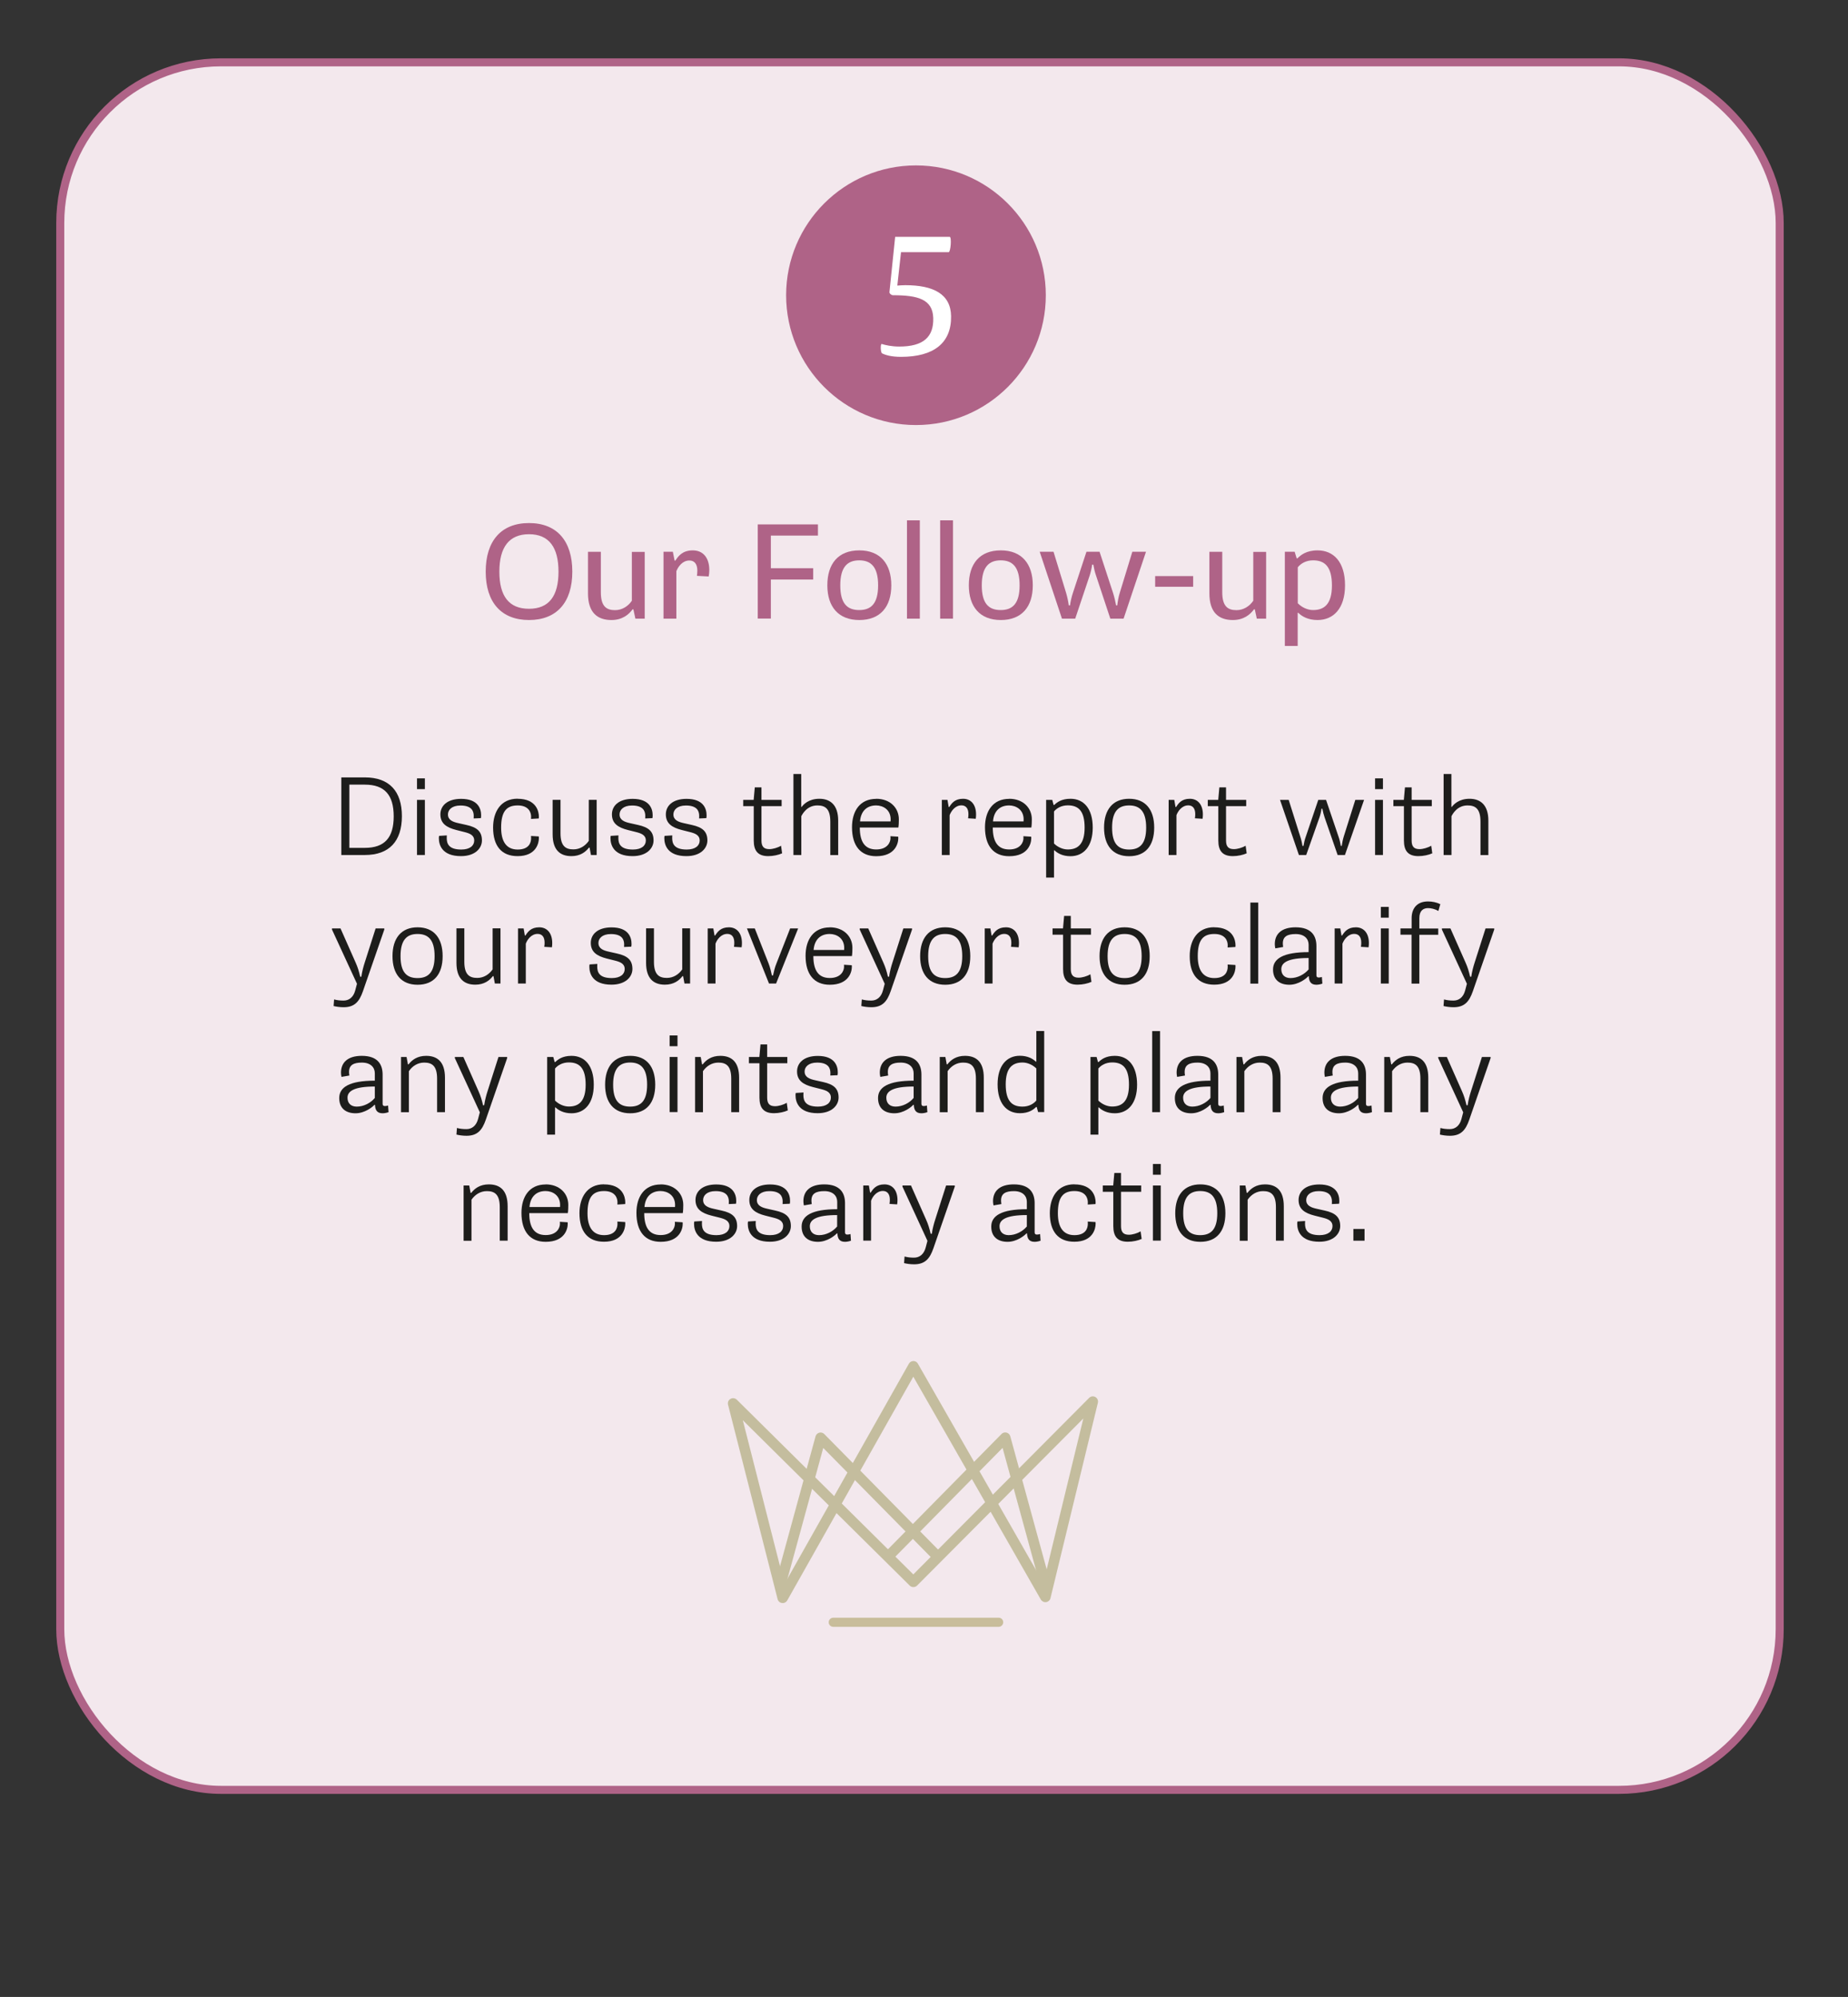 <?xml version="1.0" encoding="UTF-8"?>
<svg id="Layer_1" xmlns="http://www.w3.org/2000/svg" viewBox="0 0 230 248.58">
  <rect x="0" y="0" width="230" height="248.58" fill="#333333" stroke="none"/>
  <defs>
    <style>
      .cls-1 {
        fill: none;
        stroke: #af6387;
      }

      .cls-2 {
        fill: #c4bd9e;
      }

      .cls-3 {
        fill: #f3e8ed;
      }

      .cls-4 {
        fill: #c8bd9b;
      }

      .cls-5 {
        fill: #1d1d1b;
      }

      .cls-6 {
        fill: #af6387;
      }

      .cls-7 {
        fill: #fff;
      }
    </style>
  </defs>
  <g>
    <rect class="cls-3" x="7.5" y="7.76" width="214" height="215.04" rx="20" ry="20"/>
    <rect class="cls-1" x="7.5" y="7.76" width="214" height="215.04" rx="20" ry="20"/>
  </g>
  <g>
    <g>
      <path class="cls-2" d="M104.77,187.16l8.9,8.82,8.94-8.99-8.94-15.62-8.91,15.79ZM124.24,187.21l5.62,9.83,4.97-20.47-10.59,10.64ZM92.45,176.79l5.19,20.37,5.51-9.77-10.7-10.6ZM97.41,199.54s-.06,0-.09,0c-.26-.03-.48-.23-.54-.48l-6.17-24.21c-.07-.28.05-.58.31-.72.25-.15.57-.1.78.1l12.12,12,9.3-16.48c.11-.2.33-.33.56-.33h0c.23,0,.45.12.56.33l9.33,16.3,11.98-12.04c.21-.21.52-.25.78-.11.25.14.38.44.31.72l-5.9,24.32c-.06.26-.28.45-.54.49-.26.04-.52-.09-.66-.32l-6.25-10.93-9.15,9.19c-.25.25-.66.26-.92,0l-9.11-9.02-6.13,10.87c-.12.21-.33.33-.57.33"/>
      <path class="cls-2" d="M129.94,197.28c-.29,0-.55-.19-.63-.48l-4.53-16.57-13.54,13.74c-.25.26-.66.26-.92,0-.26-.25-.26-.66,0-.92l14.33-14.55c.16-.17.4-.23.63-.17.22.06.4.23.46.46l4.83,17.66c.09.35-.11.7-.46.8-.06.02-.12.02-.17.02"/>
      <path class="cls-2" d="M97.3,197.28c-.06,0-.11,0-.17-.02-.35-.09-.55-.45-.46-.8l4.83-17.66c.06-.22.24-.4.46-.46.23-.06.46,0,.63.17l14.33,14.55c.25.26.25.67,0,.92-.26.25-.67.25-.92,0l-13.54-13.74-4.53,16.57c-.08.29-.34.48-.63.48"/>
    </g>
    <path class="cls-4" d="M124.29,202.51h-20.58c-.32,0-.57-.26-.57-.57s.26-.57.57-.57h20.58c.32,0,.57.26.57.57s-.26.57-.57.57Z"/>
  </g>
  <g>
    <path class="cls-6" d="M60.45,71.16c0-3.82,1.92-6.05,5.39-6.05s5.39,2.23,5.39,6.05-1.94,6.02-5.39,6.02-5.39-2.21-5.39-6.02ZM69.51,71.16c0-3.04-1.19-4.66-3.67-4.66s-3.69,1.62-3.69,4.66,1.19,4.62,3.69,4.62,3.67-1.6,3.67-4.62Z"/>
    <path class="cls-6" d="M80.22,77.01h-1.14l-.25-1.16h-.1c-.48.66-1.29,1.33-2.63,1.33-1.75,0-2.92-.93-2.92-3.31v-5.18h1.6v5.03c0,1.8.73,2.23,1.77,2.23.88,0,1.63-.49,2.09-1.17v-6.08h1.6v8.33Z"/>
    <path class="cls-6" d="M84.18,77.01h-1.6v-8.33h1.16l.22,1.1h.1c.37-.58.9-1.27,2.16-1.27,1.34,0,2.06.99,2.06,2.45,0,.27-.03.56-.08.8l-1.46-.08c.03-.22.05-.46.05-.65,0-.83-.37-1.26-.99-1.26-.85,0-1.39.75-1.62,1.33v5.92Z"/>
    <path class="cls-6" d="M94.3,65.28h7.5v1.39h-5.86v4.06h5.27v1.41h-5.27v4.86h-1.63v-11.73Z"/>
    <path class="cls-6" d="M106.95,68.51c2.6,0,3.98,1.67,3.98,4.35s-1.38,4.32-3.98,4.32-3.98-1.65-3.98-4.32,1.34-4.35,3.98-4.35ZM109.29,72.86c0-2.28-.88-3.11-2.35-3.11s-2.36.83-2.36,3.11.87,3.08,2.36,3.08,2.35-.83,2.35-3.08Z"/>
    <path class="cls-6" d="M112.88,64.77h1.6v12.24h-1.6v-12.24Z"/>
    <path class="cls-6" d="M117.01,64.77h1.6v12.24h-1.6v-12.24Z"/>
    <path class="cls-6" d="M124.56,68.51c2.6,0,3.98,1.67,3.98,4.35s-1.38,4.32-3.98,4.32-3.98-1.65-3.98-4.32,1.34-4.35,3.98-4.35ZM126.9,72.86c0-2.28-.88-3.11-2.35-3.11s-2.36.83-2.36,3.11.87,3.08,2.36,3.08,2.35-.83,2.35-3.08Z"/>
    <path class="cls-6" d="M129.42,68.68h1.7l1.56,5.1c.15.51.27,1.07.34,1.58h.15c.07-.51.2-1.07.37-1.58l1.68-5.1h1.63l1.67,5.1c.17.53.29,1.05.39,1.58h.14c.07-.53.15-1.05.32-1.58l1.56-5.1h1.7l-2.79,8.33h-1.65l-1.78-5.37c-.14-.39-.27-.94-.34-1.36h-.14c-.05.42-.19.99-.31,1.36l-1.8,5.37h-1.65l-2.77-8.33Z"/>
    <path class="cls-6" d="M143.77,71.71h4.73v1.33h-4.73v-1.33Z"/>
    <path class="cls-6" d="M157.56,77.01h-1.14l-.25-1.16h-.1c-.48.66-1.29,1.33-2.63,1.33-1.75,0-2.92-.93-2.92-3.31v-5.18h1.6v5.03c0,1.8.73,2.23,1.77,2.23.88,0,1.63-.49,2.09-1.17v-6.08h1.6v8.33Z"/>
    <path class="cls-6" d="M159.92,68.68h1.21l.25.82h.1c.39-.39,1.09-.99,2.5-.99,1.99,0,3.42,1.43,3.42,4.35s-1.48,4.32-3.42,4.32c-1.19,0-1.96-.46-2.4-.9h-.07v4.13h-1.6v-11.73ZM161.52,75.09c.49.51,1.21.85,1.9.85,1.36,0,2.35-.7,2.35-3.06s-.9-3.13-2.35-3.13c-.88,0-1.55.41-1.9.87v4.47Z"/>
  </g>
  <path class="cls-6" d="M114,52.91c8.93,0,16.16-7.24,16.16-16.16s-7.24-16.16-16.16-16.16-16.16,7.24-16.16,16.16,7.24,16.16,16.16,16.16"/>
  <path class="cls-7" d="M109.79,43.99c-.21-.09-.23-1.22-.05-1.17.46.14,1.24.32,2.18.32,3.01,0,4.3-1.2,4.23-3.56-.07-2.35-1.95-2.83-5.01-2.83-.21,0-.46-.23-.44-.39l.71-6.88h6.78c.28,0,.12,1.91-.12,1.91h-5.93l-.46,4.16c.25-.02.67-.05.99-.05,3.5,0,5.66,1.1,5.7,3.86.05,3.36-2.18,5.06-6.23,5.06-1.17,0-1.91-.21-2.37-.44Z"/>
  <g>
    <path class="cls-5" d="M42.48,96.77h2.93c3.04,0,4.61,1.72,4.61,4.83s-1.57,4.83-4.61,4.83h-2.93v-9.67ZM45.41,105.54c2.45,0,3.59-1.26,3.59-3.92s-1.13-3.95-3.59-3.95h-1.93v7.87h1.93Z"/>
    <path class="cls-5" d="M51.9,96.89h.98v1.34h-.98v-1.34ZM51.9,99.57h.98v6.86h-.98v-6.86Z"/>
    <path class="cls-5" d="M55.61,104c-.01.14-.01.22-.01.31,0,.67.21,1.44,1.81,1.44,1.08,0,1.61-.49,1.61-1.12,0-.69-.59-.9-1.23-1.06l-.99-.25c-1.22-.31-1.99-.81-1.99-1.95,0-1.05.84-1.93,2.58-1.93,2.12,0,2.49,1.25,2.49,2.04,0,.11,0,.22-.03.36l-.9.04c.01-.14.01-.22.01-.32,0-.63-.29-1.29-1.65-1.29-1.09,0-1.56.55-1.56,1.11,0,.71.63.94,1.32,1.09l.98.22c1.32.29,1.93.81,1.93,1.93,0,.97-.84,1.95-2.61,1.95-2.35,0-2.75-1.39-2.75-2.23,0-.11.01-.21.03-.29l.95-.06Z"/>
    <path class="cls-5" d="M64.42,99.43c2.34,0,2.65,1.6,2.65,2.23,0,.06,0,.11-.01.22l-.97.06c.01-.1.01-.2.01-.28,0-.53-.29-1.4-1.67-1.4s-2.06.74-2.06,2.76c0,1.71.64,2.73,2.06,2.73s1.67-.87,1.67-1.42c0-.06,0-.15-.01-.27l.97.06c.01.1.01.15.01.21,0,.58-.31,2.24-2.65,2.24-2.03,0-3.05-1.3-3.05-3.56,0-1.95.94-3.59,3.05-3.59Z"/>
    <path class="cls-5" d="M74.25,106.43h-.7l-.17-.92h-.08c-.42.55-1.09,1.06-2.18,1.06-1.42,0-2.34-.77-2.34-2.72v-4.29h.98v4.17c0,1.65.69,2,1.61,2,.8,0,1.47-.43,1.91-1.06v-5.11h.98v6.86Z"/>
    <path class="cls-5" d="M76.97,104c-.01.14-.01.22-.01.31,0,.67.21,1.44,1.81,1.44,1.08,0,1.61-.49,1.61-1.12,0-.69-.59-.9-1.23-1.06l-1-.25c-1.22-.31-1.99-.81-1.99-1.95,0-1.05.84-1.93,2.58-1.93,2.12,0,2.49,1.25,2.49,2.04,0,.11,0,.22-.03.36l-.9.04c.01-.14.01-.22.01-.32,0-.63-.29-1.29-1.65-1.29-1.09,0-1.55.55-1.55,1.11,0,.71.63.94,1.32,1.09l.98.22c1.32.29,1.93.81,1.93,1.93,0,.97-.84,1.95-2.61,1.95-2.35,0-2.75-1.39-2.75-2.23,0-.11.01-.21.03-.29l.95-.06Z"/>
    <path class="cls-5" d="M83.67,104c-.01.14-.01.22-.01.31,0,.67.21,1.44,1.81,1.44,1.08,0,1.61-.49,1.61-1.12,0-.69-.59-.9-1.23-1.06l-.99-.25c-1.22-.31-1.99-.81-1.99-1.95,0-1.05.84-1.93,2.58-1.93,2.12,0,2.49,1.25,2.49,2.04,0,.11,0,.22-.03.36l-.9.04c.01-.14.01-.22.01-.32,0-.63-.29-1.29-1.65-1.29-1.09,0-1.56.55-1.56,1.11,0,.71.63.94,1.32,1.09l.98.22c1.32.29,1.93.81,1.93,1.93,0,.97-.84,1.95-2.61,1.95-2.35,0-2.75-1.39-2.75-2.23,0-.11.01-.21.03-.29l.95-.06Z"/>
    <path class="cls-5" d="M93.8,100.35h-1.3v-.78h1.3l.14-1.56h.83v1.56h2.51v.78h-2.51v4.27c0,.74.28,1.08.98,1.08.43,0,1.02-.17,1.46-.42l.13.94c-.43.2-1.11.35-1.72.35-1.29,0-1.81-.66-1.81-1.95v-4.27Z"/>
    <path class="cls-5" d="M98.74,96.35h.98v4.09h.06c.2-.28.85-1.01,2.2-1.01s2.34.77,2.34,2.72v4.29h-.98v-4.16c0-1.68-.7-2.02-1.61-2.02-1.26,0-1.83,1.01-2,1.34v4.83h-.98v-10.09Z"/>
    <path class="cls-5" d="M109.05,99.43c1.72,0,2.82,1.12,2.82,2.56,0,.31-.01.71-.06,1.02h-4.8c0,1.76.62,2.73,2.04,2.73s1.78-.92,1.78-1.4c0-.06,0-.14-.01-.25l.97.06c.01.08.01.14.01.2,0,.6-.35,2.23-2.75,2.23-1.95,0-3.01-1.3-3.01-3.6,0-2.03.99-3.54,3.01-3.54ZM110.84,102.25c.01-.11.01-.21.01-.25,0-1.21-.94-1.74-1.81-1.74-1.18,0-1.91.74-2,1.99h3.8Z"/>
    <path class="cls-5" d="M118.2,106.43h-.98v-6.86h.7l.15.88h.08c.29-.46.69-1.02,1.71-1.02.97,0,1.62.71,1.62,1.96,0,.17-.01.35-.04.53l-.95-.06c.03-.18.04-.36.04-.52,0-.71-.32-1.09-.87-1.09-.77,0-1.27.69-1.47,1.22v4.96Z"/>
    <path class="cls-5" d="M125.6,99.43c1.72,0,2.82,1.12,2.82,2.56,0,.31-.01.71-.06,1.02h-4.8c0,1.76.62,2.73,2.04,2.73s1.78-.92,1.78-1.4c0-.06,0-.14-.01-.25l.97.06c.01.08.01.14.01.2,0,.6-.35,2.23-2.75,2.23-1.95,0-3.01-1.3-3.01-3.6,0-2.03,1-3.54,3.01-3.54ZM127.39,102.25c.01-.11.01-.21.01-.25,0-1.21-.94-1.74-1.81-1.74-1.18,0-1.91.74-2,1.99h3.8Z"/>
    <path class="cls-5" d="M130.2,99.57h.76l.17.63h.08c.32-.31.88-.77,2.02-.77,1.68,0,2.77,1.26,2.77,3.59s-1.13,3.56-2.77,3.56c-.99,0-1.62-.38-1.99-.73h-.06v3.39h-.98v-9.67ZM131.18,105c.46.45,1.09.74,1.72.74,1.22,0,2.09-.63,2.09-2.72s-.78-2.77-2.09-2.77c-.81,0-1.39.36-1.72.76v3.99Z"/>
    <path class="cls-5" d="M140.53,99.43c2.03,0,3.12,1.34,3.12,3.59s-1.09,3.56-3.12,3.56-3.12-1.33-3.12-3.56,1.09-3.59,3.12-3.59ZM142.65,103.02c0-2.02-.78-2.76-2.12-2.76s-2.12.74-2.12,2.76.77,2.73,2.12,2.73,2.12-.74,2.12-2.73Z"/>
    <path class="cls-5" d="M146.43,106.43h-.98v-6.86h.7l.15.88h.08c.29-.46.69-1.02,1.71-1.02.97,0,1.62.71,1.62,1.96,0,.17-.01.35-.04.53l-.95-.06c.03-.18.04-.36.04-.52,0-.71-.32-1.09-.87-1.09-.77,0-1.27.69-1.47,1.22v4.96Z"/>
    <path class="cls-5" d="M151.62,100.35h-1.3v-.78h1.3l.14-1.56h.83v1.56h2.51v.78h-2.51v4.27c0,.74.28,1.08.98,1.08.43,0,1.02-.17,1.46-.42l.13.94c-.43.2-1.11.35-1.72.35-1.29,0-1.81-.66-1.81-1.95v-4.27Z"/>
    <path class="cls-5" d="M159.31,99.57h1.08l1.44,4.57c.13.39.22.78.27,1.16h.13c.06-.38.15-.77.29-1.16l1.55-4.57h.97l1.55,4.57c.14.39.22.77.29,1.16h.11c.06-.39.13-.77.25-1.16l1.44-4.57h1.09l-2.38,6.86h-.91l-1.62-4.68c-.1-.29-.22-.73-.28-1.08h-.11c-.04.35-.15.8-.25,1.08l-1.65,4.68h-.91l-2.35-6.86Z"/>
    <path class="cls-5" d="M171.14,96.89h.98v1.34h-.98v-1.34ZM171.14,99.57h.98v6.86h-.98v-6.86Z"/>
    <path class="cls-5" d="M174.72,100.35h-1.3v-.78h1.3l.14-1.56h.83v1.56h2.51v.78h-2.51v4.27c0,.74.28,1.08.98,1.08.43,0,1.02-.17,1.46-.42l.13.94c-.43.2-1.11.35-1.72.35-1.29,0-1.81-.66-1.81-1.95v-4.27Z"/>
    <path class="cls-5" d="M179.66,96.35h.98v4.09h.06c.2-.28.85-1.01,2.2-1.01s2.34.77,2.34,2.72v4.29h-.98v-4.16c0-1.68-.7-2.02-1.61-2.02-1.26,0-1.83,1.01-2,1.34v4.83h-.98v-10.09Z"/>
    <path class="cls-5" d="M41.59,124.41c.36.1.73.14,1.18.14.67,0,1.22-.42,1.44-1.26l.22-.83-3.11-6.75v-.14h1.06l1.89,4.27c.25.56.41,1.08.56,1.74h.14c.1-.67.27-1.29.41-1.72l1.37-4.29h1.08v.14l-2.66,7.68c-.45,1.29-1.04,1.99-2.4,1.99-.49,0-.92-.07-1.25-.15l.06-.81Z"/>
    <path class="cls-5" d="M51.97,115.43c2.03,0,3.12,1.34,3.12,3.59s-1.09,3.56-3.12,3.56-3.12-1.33-3.12-3.56,1.09-3.59,3.12-3.59ZM54.09,119.02c0-2.02-.78-2.76-2.12-2.76s-2.12.74-2.12,2.76.77,2.73,2.12,2.73,2.12-.74,2.12-2.73Z"/>
    <path class="cls-5" d="M62.29,122.43h-.7l-.17-.92h-.08c-.42.55-1.09,1.06-2.19,1.06-1.41,0-2.34-.77-2.34-2.72v-4.29h.98v4.17c0,1.65.69,2,1.61,2,.8,0,1.47-.43,1.91-1.06v-5.11h.98v6.86Z"/>
    <path class="cls-5" d="M65.45,122.43h-.98v-6.86h.7l.15.88h.08c.29-.46.69-1.02,1.71-1.02.97,0,1.62.71,1.62,1.96,0,.17-.01.35-.04.53l-.95-.06c.03-.18.04-.36.04-.52,0-.71-.32-1.09-.87-1.09-.77,0-1.28.69-1.47,1.22v4.96Z"/>
    <path class="cls-5" d="M74.34,120c-.01.14-.01.22-.01.31,0,.67.21,1.44,1.81,1.44,1.08,0,1.61-.49,1.61-1.12,0-.69-.59-.9-1.23-1.06l-1-.25c-1.22-.31-1.99-.81-1.99-1.95,0-1.05.84-1.93,2.58-1.93,2.12,0,2.49,1.25,2.49,2.04,0,.11,0,.22-.03.36l-.9.04c.01-.14.01-.22.01-.32,0-.63-.29-1.29-1.65-1.29-1.09,0-1.55.55-1.55,1.11,0,.71.63.94,1.32,1.09l.98.22c1.32.29,1.93.81,1.93,1.93,0,.97-.84,1.95-2.61,1.95-2.35,0-2.75-1.39-2.75-2.23,0-.11.01-.21.03-.29l.95-.06Z"/>
    <path class="cls-5" d="M85.89,122.43h-.7l-.17-.92h-.08c-.42.55-1.09,1.06-2.19,1.06-1.41,0-2.34-.77-2.34-2.72v-4.29h.98v4.17c0,1.65.69,2,1.61,2,.8,0,1.47-.43,1.91-1.06v-5.11h.98v6.86Z"/>
    <path class="cls-5" d="M89.06,122.43h-.98v-6.86h.7l.15.88h.08c.29-.46.69-1.02,1.71-1.02.97,0,1.62.71,1.62,1.96,0,.17-.01.35-.04.53l-.95-.06c.03-.18.04-.36.04-.52,0-.71-.32-1.09-.87-1.09-.77,0-1.28.69-1.47,1.22v4.96Z"/>
    <path class="cls-5" d="M92.97,115.61v-.04h.97l1.71,4.34c.22.56.31,1.04.42,1.51h.14c.11-.48.21-.97.42-1.48l1.71-4.37h.98v.04l-2.73,6.82h-.88l-2.73-6.82Z"/>
    <path class="cls-5" d="M103.27,115.43c1.72,0,2.82,1.12,2.82,2.56,0,.31-.01.71-.06,1.02h-4.8c0,1.76.62,2.73,2.04,2.73s1.78-.92,1.78-1.4c0-.06,0-.14-.01-.25l.97.06c.01.08.01.14.01.2,0,.6-.35,2.23-2.75,2.23-1.95,0-3.01-1.3-3.01-3.6,0-2.03,1-3.54,3.01-3.54ZM105.06,118.25c.01-.11.01-.21.01-.25,0-1.21-.94-1.74-1.81-1.74-1.18,0-1.9.74-2,1.99h3.8Z"/>
    <path class="cls-5" d="M107.27,124.41c.36.1.73.14,1.18.14.67,0,1.22-.42,1.44-1.26l.22-.83-3.11-6.75v-.14h1.06l1.89,4.27c.25.56.41,1.08.56,1.74h.14c.1-.67.27-1.29.41-1.72l1.37-4.29h1.08v.14l-2.66,7.68c-.45,1.29-1.04,1.99-2.4,1.99-.49,0-.92-.07-1.25-.15l.06-.81Z"/>
    <path class="cls-5" d="M117.64,115.43c2.03,0,3.12,1.34,3.12,3.59s-1.09,3.56-3.12,3.56-3.12-1.33-3.12-3.56,1.09-3.59,3.12-3.59ZM119.76,119.02c0-2.02-.79-2.76-2.12-2.76s-2.12.74-2.12,2.76.77,2.73,2.12,2.73,2.12-.74,2.12-2.73Z"/>
    <path class="cls-5" d="M123.54,122.43h-.98v-6.86h.7l.15.88h.08c.29-.46.69-1.02,1.71-1.02.97,0,1.62.71,1.62,1.96,0,.17-.01.35-.04.53l-.95-.06c.03-.18.04-.36.04-.52,0-.71-.32-1.09-.87-1.09-.77,0-1.27.69-1.47,1.22v4.96Z"/>
    <path class="cls-5" d="M132.3,116.35h-1.3v-.78h1.3l.14-1.56h.83v1.56h2.51v.78h-2.51v4.27c0,.74.28,1.08.98,1.08.43,0,1.02-.17,1.46-.42l.13.94c-.43.2-1.11.35-1.72.35-1.29,0-1.81-.66-1.81-1.95v-4.27Z"/>
    <path class="cls-5" d="M139.97,115.43c2.03,0,3.12,1.34,3.12,3.59s-1.09,3.56-3.12,3.56-3.12-1.33-3.12-3.56,1.09-3.59,3.12-3.59ZM142.09,119.02c0-2.02-.79-2.76-2.12-2.76s-2.12.74-2.12,2.76.77,2.73,2.12,2.73,2.12-.74,2.12-2.73Z"/>
    <path class="cls-5" d="M151.12,115.43c2.34,0,2.65,1.6,2.65,2.23,0,.06,0,.11-.01.22l-.97.06c.01-.1.01-.2.01-.28,0-.53-.29-1.4-1.67-1.4s-2.06.74-2.06,2.76c0,1.71.64,2.73,2.06,2.73s1.67-.87,1.67-1.42c0-.06,0-.15-.01-.27l.97.06c.01.1.01.15.01.21,0,.58-.31,2.24-2.65,2.24-2.03,0-3.05-1.3-3.05-3.56,0-1.95.94-3.59,3.05-3.59Z"/>
    <path class="cls-5" d="M155.62,112.35h.98v10.09h-.98v-10.09Z"/>
    <path class="cls-5" d="M158.72,118.04c-.04-.17-.06-.39-.06-.52,0-1.26.84-2.09,2.59-2.09,2.06,0,2.59,1.15,2.59,2.34v3.64c0,.2.11.27.29.27.14,0,.28-.03.39-.07l.06.83c-.18.07-.49.14-.74.14-.74,0-.92-.46-.95-1.05h-.07c-.24.28-1.21,1.05-2.35,1.05s-2.03-.56-2.03-1.9,1.26-2.16,4.43-2.16v-.92c0-.71-.5-1.33-1.61-1.33-1.04,0-1.6.31-1.6,1.16,0,.1.01.28.04.45l-.98.17ZM160.61,121.75c.88,0,1.74-.46,2.26-1.08v-1.42c-2.61,0-3.4.59-3.4,1.39,0,.7.43,1.11,1.15,1.11Z"/>
    <path class="cls-5" d="M167.09,122.43h-.98v-6.86h.7l.15.88h.08c.29-.46.69-1.02,1.71-1.02.97,0,1.62.71,1.62,1.96,0,.17-.01.35-.04.53l-.95-.06c.03-.18.04-.36.04-.52,0-.71-.32-1.09-.87-1.09-.77,0-1.27.69-1.47,1.22v4.96Z"/>
    <path class="cls-5" d="M171.86,112.89h.98v1.34h-.98v-1.34ZM171.86,115.57h.98v6.86h-.98v-6.86Z"/>
    <path class="cls-5" d="M175.69,116.35h-1.39v-.78h1.39v-1.29c0-1.06.55-2.07,2.04-2.07.53,0,1.06.11,1.53.34l-.24.84c-.46-.25-.92-.35-1.29-.35-.56,0-1.08.29-1.08,1.25v1.29h2.35v.78h-2.35v6.08h-.97v-6.08Z"/>
    <path class="cls-5" d="M179.73,124.41c.36.1.73.14,1.18.14.67,0,1.22-.42,1.44-1.26l.22-.83-3.11-6.75v-.14h1.06l1.89,4.27c.25.56.41,1.08.56,1.74h.14c.1-.67.27-1.29.41-1.72l1.37-4.29h1.08v.14l-2.66,7.68c-.45,1.29-1.04,1.99-2.4,1.99-.49,0-.92-.07-1.25-.15l.06-.81Z"/>
    <path class="cls-5" d="M42.5,134.04c-.04-.17-.06-.39-.06-.52,0-1.26.84-2.09,2.59-2.09,2.06,0,2.59,1.15,2.59,2.34v3.64c0,.2.11.27.29.27.14,0,.28-.03.39-.07l.06.83c-.18.07-.49.14-.74.14-.74,0-.92-.46-.95-1.05h-.07c-.24.28-1.21,1.05-2.35,1.05s-2.03-.56-2.03-1.9,1.26-2.16,4.43-2.16v-.92c0-.71-.5-1.33-1.61-1.33-1.04,0-1.6.31-1.6,1.16,0,.1.01.28.04.45l-.98.17ZM44.4,137.75c.88,0,1.74-.46,2.25-1.08v-1.42c-2.61,0-3.4.59-3.4,1.39,0,.7.43,1.11,1.15,1.11Z"/>
    <path class="cls-5" d="M49.9,131.57h.7l.17.92h.08c.42-.55,1.09-1.06,2.19-1.06,1.41,0,2.34.77,2.34,2.72v4.29h-.98v-4.17c0-1.65-.69-2-1.61-2-.8,0-1.47.43-1.9,1.07v5.11h-.98v-6.86Z"/>
    <path class="cls-5" d="M56.88,140.41c.36.1.73.14,1.18.14.67,0,1.22-.42,1.44-1.26l.22-.83-3.11-6.75v-.14h1.06l1.89,4.27c.25.56.41,1.08.56,1.74h.14c.1-.67.27-1.29.41-1.72l1.37-4.29h1.08v.14l-2.66,7.68c-.45,1.29-1.04,1.99-2.4,1.99-.49,0-.92-.07-1.25-.15l.06-.81Z"/>
    <path class="cls-5" d="M68.1,131.57h.76l.17.63h.08c.32-.31.88-.77,2.02-.77,1.68,0,2.77,1.26,2.77,3.59s-1.13,3.56-2.77,3.56c-.99,0-1.62-.38-1.99-.73h-.06v3.39h-.98v-9.67ZM69.08,137c.46.45,1.09.74,1.72.74,1.22,0,2.09-.63,2.09-2.72s-.79-2.77-2.09-2.77c-.81,0-1.39.36-1.72.76v3.99Z"/>
    <path class="cls-5" d="M78.43,131.43c2.03,0,3.12,1.34,3.12,3.59s-1.09,3.56-3.12,3.56-3.12-1.33-3.12-3.56,1.09-3.59,3.12-3.59ZM80.54,135.02c0-2.02-.78-2.76-2.11-2.76s-2.12.74-2.12,2.76.77,2.73,2.12,2.73,2.11-.74,2.11-2.73Z"/>
    <path class="cls-5" d="M83.34,128.89h.98v1.34h-.98v-1.34ZM83.34,131.57h.98v6.86h-.98v-6.86Z"/>
    <path class="cls-5" d="M86.51,131.57h.7l.17.92h.08c.42-.55,1.09-1.06,2.19-1.06,1.42,0,2.34.77,2.34,2.72v4.29h-.98v-4.17c0-1.65-.69-2-1.61-2-.8,0-1.47.43-1.91,1.07v5.11h-.98v-6.86Z"/>
    <path class="cls-5" d="M94.51,132.35h-1.3v-.78h1.3l.14-1.56h.83v1.56h2.51v.78h-2.51v4.27c0,.74.28,1.08.98,1.08.43,0,1.02-.17,1.46-.42l.13.94c-.43.2-1.11.35-1.72.35-1.29,0-1.81-.66-1.81-1.95v-4.27Z"/>
    <path class="cls-5" d="M100,136c-.01.14-.01.22-.01.31,0,.67.21,1.44,1.81,1.44,1.08,0,1.61-.49,1.61-1.12,0-.69-.59-.9-1.23-1.06l-.99-.25c-1.22-.31-1.99-.81-1.99-1.95,0-1.05.84-1.93,2.58-1.93,2.12,0,2.49,1.25,2.49,2.04,0,.11,0,.22-.03.36l-.9.04c.01-.14.01-.22.01-.32,0-.63-.29-1.29-1.65-1.29-1.09,0-1.56.55-1.56,1.11,0,.71.63.94,1.32,1.09l.98.22c1.32.29,1.93.81,1.93,1.93,0,.97-.84,1.95-2.61,1.95-2.35,0-2.75-1.39-2.75-2.23,0-.11.01-.21.03-.29l.95-.06Z"/>
    <path class="cls-5" d="M109.56,134.04c-.04-.17-.06-.39-.06-.52,0-1.26.84-2.09,2.59-2.09,2.06,0,2.59,1.15,2.59,2.34v3.64c0,.2.11.27.29.27.14,0,.28-.03.39-.07l.06.83c-.18.07-.49.14-.74.14-.74,0-.92-.46-.95-1.05h-.07c-.24.28-1.2,1.05-2.35,1.05s-2.03-.56-2.03-1.9,1.26-2.16,4.43-2.16v-.92c0-.71-.5-1.33-1.61-1.33-1.04,0-1.6.31-1.6,1.16,0,.1.01.28.04.45l-.98.17ZM111.46,137.75c.88,0,1.74-.46,2.25-1.08v-1.42c-2.6,0-3.4.59-3.4,1.39,0,.7.43,1.11,1.15,1.11Z"/>
    <path class="cls-5" d="M116.96,131.57h.7l.17.92h.08c.42-.55,1.09-1.06,2.19-1.06,1.42,0,2.34.77,2.34,2.72v4.29h-.98v-4.17c0-1.65-.69-2-1.61-2-.8,0-1.47.43-1.91,1.07v5.11h-.98v-6.86Z"/>
    <path class="cls-5" d="M129.96,138.43h-.76l-.17-.63h-.08c-.32.31-.88.77-2.02.77-1.68,0-2.77-1.26-2.77-3.59s1.13-3.56,2.77-3.56c.99,0,1.62.38,1.99.73h.06v-3.81h.98v10.09ZM128.98,133c-.46-.45-1.09-.74-1.72-.74-1.22,0-2.09.63-2.09,2.72s.79,2.77,2.09,2.77c.81,0,1.39-.36,1.72-.76v-3.99Z"/>
    <path class="cls-5" d="M135.72,131.57h.76l.17.63h.08c.32-.31.88-.77,2.02-.77,1.68,0,2.77,1.26,2.77,3.59s-1.13,3.56-2.77,3.56c-.99,0-1.62-.38-1.99-.73h-.06v3.39h-.98v-9.67ZM136.7,137c.46.45,1.09.74,1.72.74,1.22,0,2.09-.63,2.09-2.72s-.78-2.77-2.09-2.77c-.81,0-1.39.36-1.72.76v3.99Z"/>
    <path class="cls-5" d="M143.4,128.35h.98v10.09h-.98v-10.09Z"/>
    <path class="cls-5" d="M146.5,134.04c-.04-.17-.06-.39-.06-.52,0-1.26.84-2.09,2.59-2.09,2.06,0,2.59,1.15,2.59,2.34v3.64c0,.2.11.27.29.27.14,0,.28-.03.39-.07l.06.83c-.18.07-.49.14-.74.14-.74,0-.92-.46-.95-1.05h-.07c-.24.28-1.21,1.05-2.35,1.05s-2.03-.56-2.03-1.9,1.26-2.16,4.43-2.16v-.92c0-.71-.5-1.33-1.61-1.33-1.04,0-1.6.31-1.6,1.16,0,.1.01.28.04.45l-.98.17ZM148.39,137.75c.88,0,1.74-.46,2.26-1.08v-1.42c-2.61,0-3.4.59-3.4,1.39,0,.7.43,1.11,1.15,1.11Z"/>
    <path class="cls-5" d="M153.89,131.57h.7l.17.92h.08c.42-.55,1.09-1.06,2.19-1.06,1.42,0,2.34.77,2.34,2.72v4.29h-.98v-4.17c0-1.65-.69-2-1.61-2-.8,0-1.47.43-1.91,1.07v5.11h-.98v-6.86Z"/>
    <path class="cls-5" d="M164.89,134.04c-.04-.17-.06-.39-.06-.52,0-1.26.84-2.09,2.59-2.09,2.06,0,2.59,1.15,2.59,2.34v3.64c0,.2.11.27.29.27.14,0,.28-.03.39-.07l.06.83c-.18.07-.49.14-.74.14-.74,0-.92-.46-.95-1.05h-.07c-.24.28-1.21,1.05-2.35,1.05s-2.03-.56-2.03-1.9,1.26-2.16,4.43-2.16v-.92c0-.71-.5-1.33-1.61-1.33-1.04,0-1.6.31-1.6,1.16,0,.1.01.28.04.45l-.98.17ZM166.78,137.75c.88,0,1.74-.46,2.26-1.08v-1.42c-2.61,0-3.4.59-3.4,1.39,0,.7.43,1.11,1.15,1.11Z"/>
    <path class="cls-5" d="M172.28,131.57h.7l.17.92h.08c.42-.55,1.09-1.06,2.19-1.06,1.42,0,2.34.77,2.34,2.72v4.29h-.98v-4.17c0-1.65-.69-2-1.61-2-.8,0-1.47.43-1.91,1.07v5.11h-.98v-6.86Z"/>
    <path class="cls-5" d="M179.27,140.41c.36.1.73.14,1.18.14.67,0,1.22-.42,1.44-1.26l.22-.83-3.11-6.75v-.14h1.07l1.89,4.27c.25.56.41,1.08.56,1.74h.14c.1-.67.27-1.29.41-1.72l1.37-4.29h1.08v.14l-2.66,7.68c-.45,1.29-1.04,1.99-2.4,1.99-.49,0-.92-.07-1.25-.15l.06-.81Z"/>
    <path class="cls-5" d="M57.7,147.57h.7l.17.92h.08c.42-.55,1.09-1.06,2.19-1.06,1.42,0,2.34.77,2.34,2.72v4.29h-.98v-4.17c0-1.65-.69-2-1.61-2-.8,0-1.47.43-1.91,1.07v5.11h-.98v-6.86Z"/>
    <path class="cls-5" d="M67.91,147.43c1.72,0,2.82,1.12,2.82,2.56,0,.31-.01.71-.06,1.02h-4.8c0,1.76.62,2.73,2.04,2.73s1.78-.92,1.78-1.4c0-.06,0-.14-.01-.25l.97.06c.01.08.01.14.01.2,0,.6-.35,2.23-2.75,2.23-1.95,0-3.01-1.3-3.01-3.6,0-2.03,1-3.54,3.01-3.54ZM69.7,150.25c.01-.11.01-.21.01-.25,0-1.21-.94-1.74-1.81-1.74-1.18,0-1.9.74-2,1.99h3.8Z"/>
    <path class="cls-5" d="M75.17,147.43c2.34,0,2.65,1.6,2.65,2.23,0,.06,0,.11-.01.22l-.97.06c.01-.1.01-.2.01-.28,0-.53-.29-1.4-1.67-1.4s-2.06.74-2.06,2.76c0,1.71.64,2.73,2.06,2.73s1.67-.87,1.67-1.42c0-.06,0-.15-.01-.27l.97.06c.01.1.01.15.01.21,0,.58-.31,2.24-2.65,2.24-2.03,0-3.05-1.3-3.05-3.56,0-1.95.94-3.59,3.05-3.59Z"/>
    <path class="cls-5" d="M82.22,147.43c1.72,0,2.82,1.12,2.82,2.56,0,.31-.01.71-.06,1.02h-4.8c0,1.76.62,2.73,2.04,2.73s1.78-.92,1.78-1.4c0-.06,0-.14-.01-.25l.97.06c.01.08.01.14.01.2,0,.6-.35,2.23-2.75,2.23-1.95,0-3.01-1.3-3.01-3.6,0-2.03,1-3.54,3.01-3.54ZM84.01,150.25c.01-.11.01-.21.01-.25,0-1.21-.94-1.74-1.81-1.74-1.18,0-1.9.74-2,1.99h3.8Z"/>
    <path class="cls-5" d="M87.37,152c-.01.14-.01.22-.01.31,0,.67.21,1.44,1.81,1.44,1.08,0,1.61-.49,1.61-1.12,0-.69-.59-.9-1.23-1.06l-1-.25c-1.22-.31-1.99-.81-1.99-1.95,0-1.05.84-1.93,2.58-1.93,2.12,0,2.49,1.25,2.49,2.04,0,.11,0,.22-.03.36l-.9.04c.01-.14.01-.22.01-.32,0-.63-.29-1.29-1.65-1.29-1.09,0-1.55.55-1.55,1.11,0,.71.63.94,1.32,1.09l.98.22c1.32.29,1.93.81,1.93,1.93,0,.97-.84,1.95-2.61,1.95-2.35,0-2.75-1.39-2.75-2.23,0-.11.01-.21.03-.29l.95-.06Z"/>
    <path class="cls-5" d="M94.06,152c-.01.14-.01.22-.01.31,0,.67.21,1.44,1.81,1.44,1.08,0,1.61-.49,1.61-1.12,0-.69-.59-.9-1.23-1.06l-.99-.25c-1.22-.31-1.99-.81-1.99-1.95,0-1.05.84-1.93,2.58-1.93,2.12,0,2.49,1.25,2.49,2.04,0,.11,0,.22-.03.36l-.9.04c.01-.14.01-.22.01-.32,0-.63-.29-1.29-1.65-1.29-1.09,0-1.56.55-1.56,1.11,0,.71.63.94,1.32,1.09l.98.22c1.32.29,1.93.81,1.93,1.93,0,.97-.84,1.95-2.61,1.95-2.35,0-2.75-1.39-2.75-2.23,0-.11.01-.21.03-.29l.95-.06Z"/>
    <path class="cls-5" d="M100.05,150.04c-.04-.17-.06-.39-.06-.52,0-1.26.84-2.09,2.59-2.09,2.06,0,2.59,1.15,2.59,2.34v3.64c0,.2.11.27.29.27.14,0,.28-.03.39-.07l.06.83c-.18.07-.49.14-.74.14-.74,0-.92-.46-.95-1.05h-.07c-.24.28-1.21,1.05-2.35,1.05s-2.03-.56-2.03-1.9,1.26-2.16,4.43-2.16v-.92c0-.71-.5-1.33-1.61-1.33-1.04,0-1.6.31-1.6,1.16,0,.1.01.28.04.45l-.98.17ZM101.94,153.75c.88,0,1.74-.46,2.25-1.08v-1.42c-2.61,0-3.4.59-3.4,1.39,0,.7.43,1.11,1.15,1.11Z"/>
    <path class="cls-5" d="M108.42,154.43h-.98v-6.86h.7l.15.88h.08c.29-.46.69-1.02,1.71-1.02.97,0,1.62.71,1.62,1.96,0,.17-.01.35-.04.53l-.95-.06c.03-.18.04-.36.04-.52,0-.71-.32-1.09-.87-1.09-.77,0-1.28.69-1.47,1.22v4.96Z"/>
    <path class="cls-5" d="M112.59,156.41c.36.1.73.14,1.18.14.67,0,1.22-.42,1.44-1.26l.22-.83-3.11-6.75v-.14h1.06l1.89,4.27c.25.56.41,1.08.56,1.74h.14c.1-.67.27-1.29.41-1.72l1.37-4.29h1.08v.14l-2.66,7.68c-.45,1.29-1.04,1.99-2.4,1.99-.49,0-.92-.07-1.25-.15l.06-.81Z"/>
    <path class="cls-5" d="M123.65,150.04c-.04-.17-.06-.39-.06-.52,0-1.26.84-2.09,2.59-2.09,2.06,0,2.59,1.15,2.59,2.34v3.64c0,.2.11.27.29.27.14,0,.28-.03.39-.07l.06.83c-.18.07-.49.14-.74.14-.74,0-.92-.46-.95-1.05h-.07c-.24.28-1.21,1.05-2.35,1.05s-2.03-.56-2.03-1.9,1.26-2.16,4.43-2.16v-.92c0-.71-.5-1.33-1.61-1.33-1.04,0-1.6.31-1.6,1.16,0,.1.01.28.04.45l-.98.17ZM125.54,153.75c.88,0,1.74-.46,2.26-1.08v-1.42c-2.61,0-3.4.59-3.4,1.39,0,.7.43,1.11,1.15,1.11Z"/>
    <path class="cls-5" d="M133.71,147.43c2.34,0,2.65,1.6,2.65,2.23,0,.06,0,.11-.01.22l-.97.06c.01-.1.01-.2.01-.28,0-.53-.29-1.4-1.67-1.4s-2.06.74-2.06,2.76c0,1.71.64,2.73,2.06,2.73s1.67-.87,1.67-1.42c0-.06,0-.15-.01-.27l.97.06c.01.1.01.15.01.21,0,.58-.31,2.24-2.65,2.24-2.03,0-3.05-1.3-3.05-3.56,0-1.95.94-3.59,3.05-3.59Z"/>
    <path class="cls-5" d="M138.55,148.35h-1.3v-.78h1.3l.14-1.56h.83v1.56h2.51v.78h-2.51v4.27c0,.74.28,1.08.98,1.08.43,0,1.02-.17,1.46-.42l.13.94c-.43.2-1.11.35-1.72.35-1.29,0-1.81-.66-1.81-1.95v-4.27Z"/>
    <path class="cls-5" d="M143.49,144.89h.98v1.34h-.98v-1.34ZM143.49,147.57h.98v6.86h-.98v-6.86Z"/>
    <path class="cls-5" d="M149.39,147.43c2.03,0,3.12,1.34,3.12,3.59s-1.09,3.56-3.12,3.56-3.12-1.33-3.12-3.56,1.09-3.59,3.12-3.59ZM151.5,151.02c0-2.02-.78-2.76-2.12-2.76s-2.12.74-2.12,2.76.77,2.73,2.12,2.73,2.12-.74,2.12-2.73Z"/>
    <path class="cls-5" d="M154.3,147.57h.7l.17.92h.08c.42-.55,1.09-1.06,2.19-1.06,1.42,0,2.34.77,2.34,2.72v4.29h-.98v-4.17c0-1.65-.69-2-1.61-2-.8,0-1.47.43-1.91,1.07v5.11h-.98v-6.86Z"/>
    <path class="cls-5" d="M162.43,152c-.01.14-.01.22-.01.31,0,.67.21,1.44,1.81,1.44,1.08,0,1.61-.49,1.61-1.12,0-.69-.59-.9-1.23-1.06l-1-.25c-1.22-.31-1.99-.81-1.99-1.95,0-1.05.84-1.93,2.58-1.93,2.11,0,2.49,1.25,2.49,2.04,0,.11,0,.22-.03.36l-.9.04c.01-.14.01-.22.01-.32,0-.63-.29-1.29-1.65-1.29-1.09,0-1.55.55-1.55,1.11,0,.71.63.94,1.32,1.09l.98.22c1.32.29,1.93.81,1.93,1.93,0,.97-.84,1.95-2.6,1.95-2.35,0-2.75-1.39-2.75-2.23,0-.11.01-.21.03-.29l.95-.06Z"/>
    <path class="cls-5" d="M168.44,152.98h1.39v1.46h-1.39v-1.46Z"/>
  </g>
</svg>